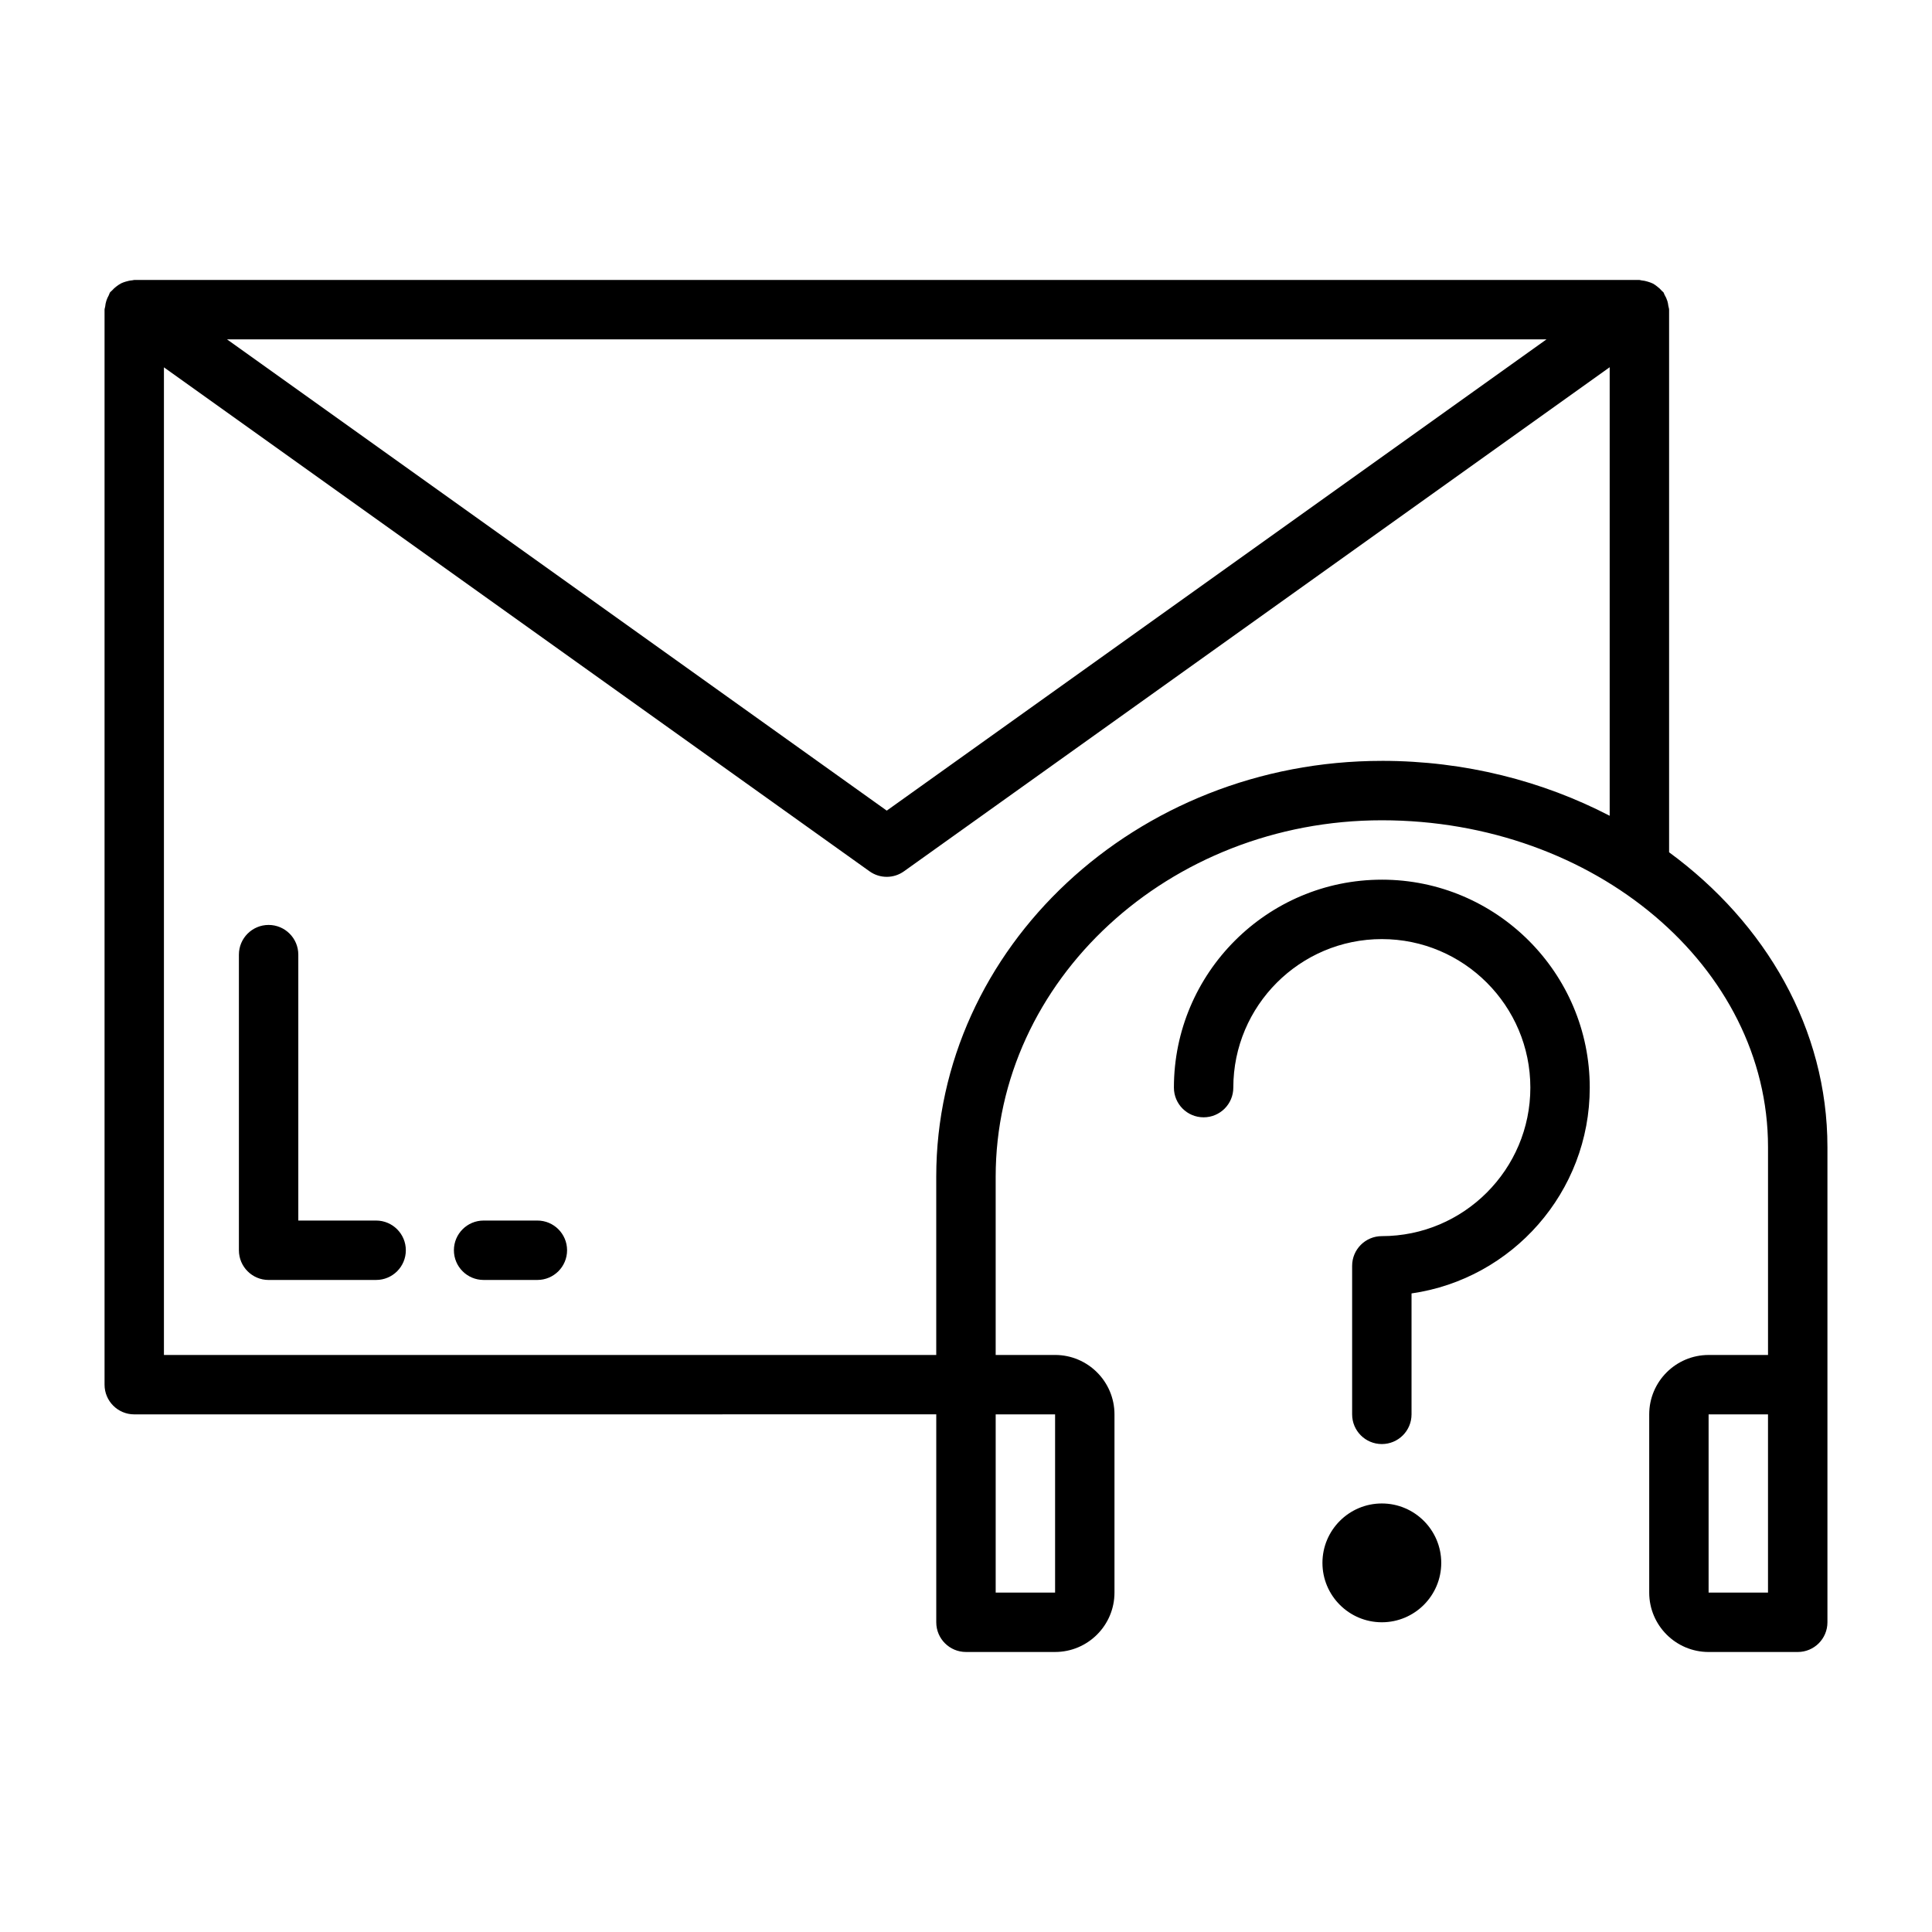 <?xml version="1.0" encoding="UTF-8"?>
<!-- Uploaded to: ICON Repo, www.iconrepo.com, Generator: ICON Repo Mixer Tools -->
<svg fill="#000000" width="800px" height="800px" version="1.1" viewBox="144 144 512 512" xmlns="http://www.w3.org/2000/svg">
 <path d="m251.55 475.33c0 4.352-3.527 7.871-7.871 7.871l-28.496 0.004c-4.344 0-7.871-3.519-7.871-7.871v-78.344c0-4.344 3.527-7.871 7.871-7.871s7.871 3.527 7.871 7.871v70.469h20.617c4.352 0 7.879 3.535 7.879 7.871zm34.859-7.871h-14.25c-4.344 0-7.871 3.527-7.871 7.871 0 4.352 3.527 7.871 7.871 7.871h14.25c4.344 0 7.871-3.519 7.871-7.871 0-4.336-3.519-7.871-7.871-7.871zm341.88-19.484v125.95c0 4.352-3.519 7.871-7.871 7.871h-23.617c-8.684 0-15.742-7.055-15.742-15.742v-47.23c0-8.684 7.062-15.742 15.742-15.742h15.742v-55.105c0-47.742-45.91-86.594-102.34-86.594s-102.34 42.383-102.34 94.465v47.23h15.742c8.684 0 15.742 7.062 15.742 15.742v47.23c0 8.691-7.062 15.742-15.742 15.742h-23.617c-4.344 0-7.871-3.519-7.871-7.871v-55.105l-212.54 0.008c-4.344 0-7.871-3.519-7.871-7.871v-284.89c0-0.285 0.133-0.527 0.164-0.812 0.055-0.543 0.148-1.055 0.324-1.582 0.164-0.496 0.371-0.945 0.621-1.395 0.148-0.262 0.18-0.551 0.355-0.805 0.133-0.18 0.34-0.285 0.488-0.457 0.332-0.387 0.691-0.707 1.086-1.023 0.422-0.324 0.848-0.641 1.328-0.887 0.387-0.195 0.789-0.324 1.203-0.457 0.582-0.172 1.148-0.309 1.754-0.355 0.191-0.004 0.359-0.098 0.547-0.098h398.88c0.195 0 0.371 0.102 0.566 0.117 0.559 0.039 1.086 0.164 1.621 0.324 0.488 0.148 0.938 0.293 1.379 0.512 0.41 0.203 0.754 0.48 1.125 0.762 0.48 0.363 0.906 0.746 1.289 1.203 0.117 0.141 0.285 0.211 0.395 0.363 0.141 0.195 0.164 0.441 0.285 0.637 0.324 0.535 0.574 1.086 0.762 1.691 0.125 0.426 0.195 0.828 0.25 1.258 0.043 0.352 0.199 0.648 0.199 1.004v143.8c25.625 18.793 41.961 46.809 41.961 78.105zm-424.13-214.04 174.84 124.89 174.84-124.89zm219.45 284.89h-15.742v47.23h15.742zm86.594-173.19c22.082 0 42.684 5.375 60.379 14.555v-118.87l-187.01 133.58c-1.371 0.984-2.969 1.473-4.574 1.473-1.605 0-3.203-0.488-4.574-1.473l-186.98-133.55v261.73h204.67v-47.23c0-60.777 52.973-110.21 118.08-110.21zm86.594 220.42h15.742v-47.23h-15.742zm-86.594-188.93c-30.379 0-55.105 24.727-55.105 55.105 0 4.352 3.519 7.871 7.871 7.871 4.352 0 7.871-3.519 7.871-7.871 0-21.703 17.656-39.359 39.359-39.359s39.359 17.656 39.359 39.359-17.656 39.359-39.359 39.359c-4.352 0-7.871 3.527-7.871 7.871v39.359c0 4.352 3.519 7.871 7.871 7.871s7.871-3.519 7.871-7.871v-32.047c26.672-3.824 47.23-26.828 47.23-54.547 0.008-30.383-24.719-55.102-55.098-55.102zm0 165.31c-8.684 0-15.742 7.062-15.742 15.742 0 8.691 7.062 15.742 15.742 15.742 8.684 0 15.742-7.055 15.742-15.742 0-8.68-7.059-15.742-15.742-15.742z"/>
</svg>